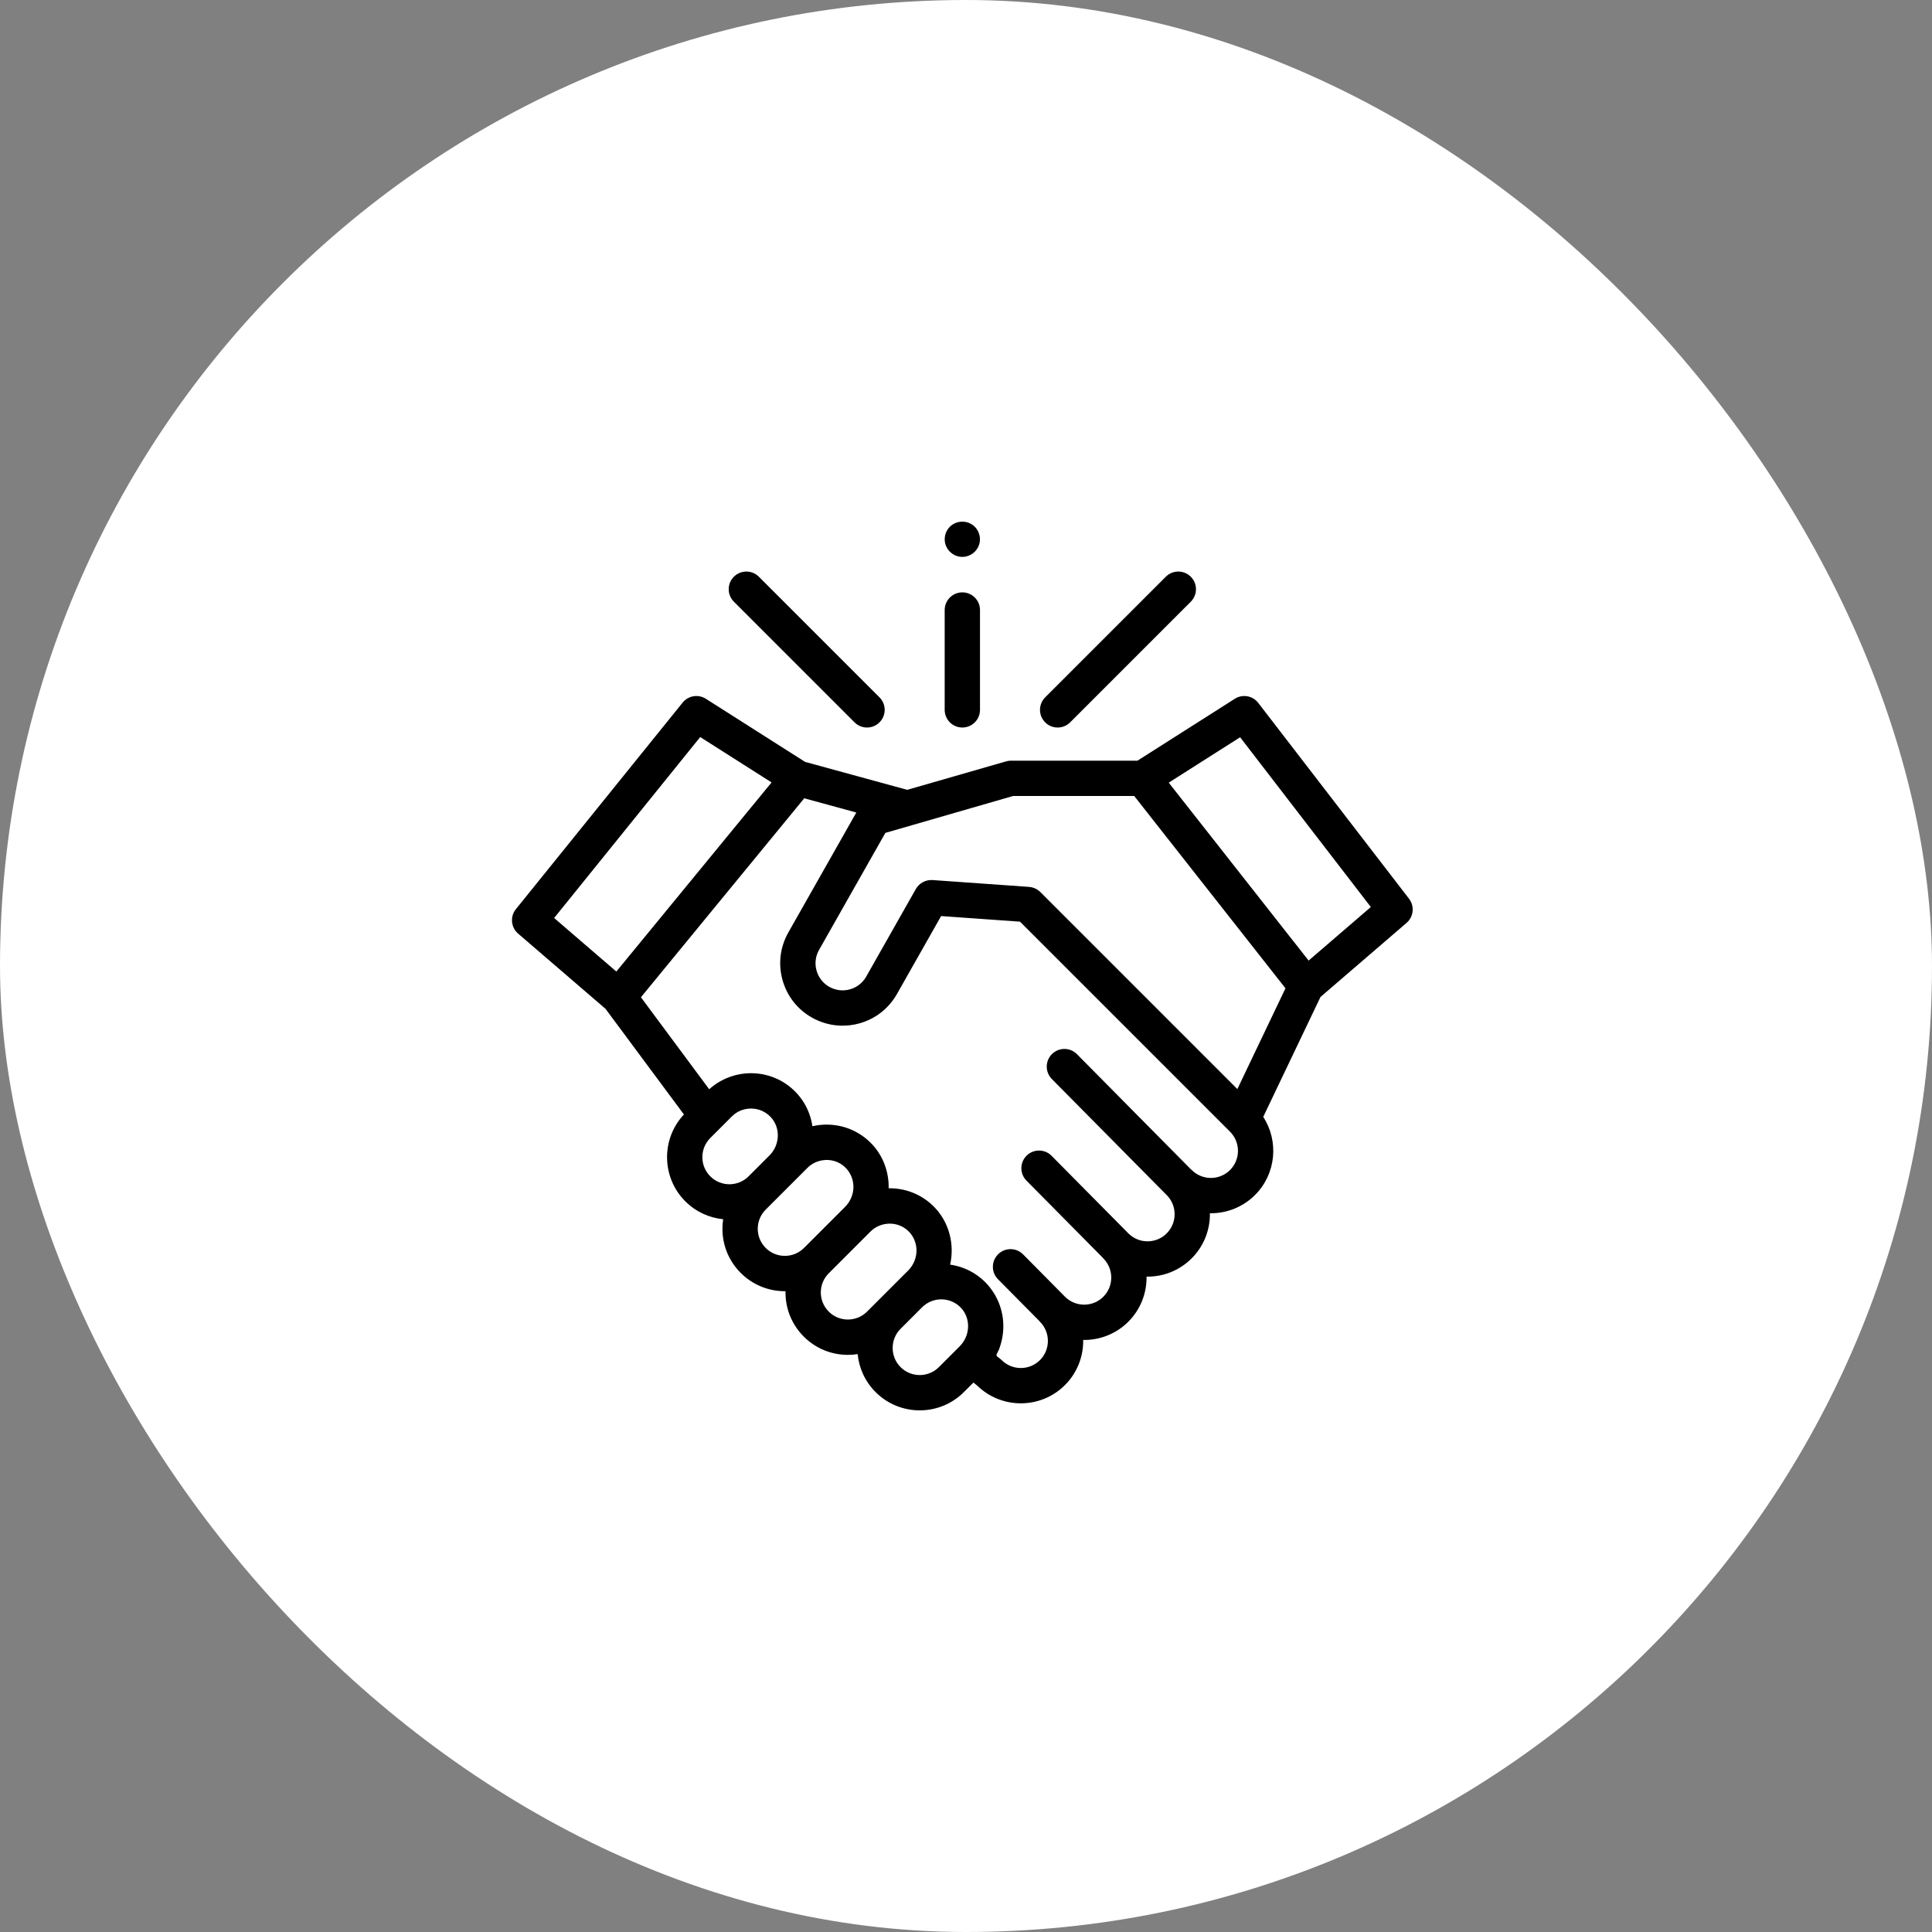 <?xml version="1.0" encoding="UTF-8"?>
<svg xmlns="http://www.w3.org/2000/svg" width="200" height="200" viewBox="0 0 200 200" fill="none">
  <rect x="0" y="0" width="200" height="200" fill="#808080" stroke="none"/>
  <rect width="200" height="200" rx="100" fill="white"></rect>
  <path d="M145.862 93.037L130.255 72.764C129.678 72.015 128.624 71.83 127.825 72.338L117.749 78.746H104.608C104.438 78.746 104.269 78.782 104.105 78.83L93.916 81.763L83.344 78.871L73.071 72.338C72.285 71.838 71.251 72.008 70.667 72.732L53.406 94.113C52.785 94.881 52.888 96.003 53.636 96.647L62.683 104.433L70.8 115.371C68.426 117.9 68.472 121.889 70.942 124.359C72.037 125.453 73.429 126.071 74.861 126.215C74.812 126.539 74.786 126.869 74.786 127.203C74.786 128.929 75.458 130.552 76.678 131.772C77.899 132.992 79.522 133.665 81.247 133.665C81.271 133.665 81.294 133.663 81.316 133.662C81.316 133.707 81.314 133.75 81.314 133.794C81.314 135.52 81.986 137.143 83.206 138.363C84.427 139.583 86.049 140.256 87.775 140.256C88.116 140.256 88.453 140.228 88.784 140.177C88.924 141.614 89.543 143.012 90.642 144.11C91.901 145.37 93.556 146 95.21 146C96.865 146 98.52 145.37 99.779 144.11L100.768 143.122L101.182 143.457C102.431 144.667 104.053 145.271 105.675 145.271C107.33 145.271 108.985 144.642 110.244 143.382C111.529 142.097 112.159 140.4 112.132 138.712C113.82 138.737 115.517 138.109 116.803 136.824C118.087 135.539 118.716 133.844 118.691 132.157C120.449 132.184 122.117 131.509 123.361 130.265C124.646 128.98 125.276 127.283 125.249 125.595C126.938 125.62 128.634 124.992 129.92 123.706C132.114 121.512 132.396 118.121 130.769 115.618L136.696 103.206L145.605 95.538C146.342 94.905 146.454 93.806 145.862 93.037ZM72.486 76.299L79.873 80.997L63.804 100.574L57.364 95.031L72.486 76.299ZM73.528 117.807L75.758 115.577C75.825 115.51 75.896 115.446 75.969 115.386C76.405 115.03 76.933 114.818 77.492 114.768C77.508 114.766 77.524 114.766 77.54 114.766C77.619 114.759 77.699 114.755 77.779 114.756C78.543 114.766 79.253 115.079 79.78 115.634C80.813 116.726 80.757 118.51 79.656 119.611L77.494 121.773C76.401 122.867 74.622 122.867 73.528 121.773C72.435 120.679 72.435 118.9 73.528 117.807ZM79.264 129.186C78.734 128.657 78.442 127.952 78.442 127.203C78.442 126.454 78.734 125.75 79.264 125.22L83.587 120.897C84.415 120.069 85.717 119.842 86.775 120.346C87.867 120.866 88.481 122.051 88.321 123.242C88.235 123.878 87.939 124.477 87.485 124.932L83.231 129.186C82.701 129.716 81.996 130.007 81.247 130.007C80.498 130.007 79.794 129.716 79.264 129.186ZM85.792 135.777C85.262 135.247 84.97 134.543 84.97 133.794C84.97 133.045 85.262 132.341 85.792 131.811L90.114 127.488C91 126.603 92.42 126.412 93.504 127.043C94.495 127.619 95.013 128.75 94.843 129.877C94.75 130.497 94.456 131.079 94.012 131.523L89.758 135.777C89.228 136.307 88.524 136.598 87.775 136.598C87.026 136.598 86.322 136.307 85.792 135.777ZM93.227 141.525C92.134 140.431 92.134 138.652 93.227 137.559L95.456 135.329C95.524 135.262 95.594 135.198 95.667 135.139C95.669 135.137 95.671 135.136 95.672 135.134C96.035 134.84 96.461 134.643 96.915 134.557C96.926 134.555 96.937 134.554 96.947 134.552C97.026 134.538 97.105 134.527 97.185 134.52C97.217 134.517 97.249 134.517 97.282 134.515C97.347 134.511 97.412 134.507 97.478 134.508C98.241 134.518 98.952 134.83 99.478 135.386C99.543 135.454 99.604 135.526 99.659 135.599C100.5 136.698 100.387 138.331 99.343 139.375L97.193 141.525C96.1 142.619 94.32 142.618 93.227 141.525ZM127.334 121.12C126.24 122.214 124.461 122.214 123.368 121.12C123.328 121.08 123.286 121.043 123.243 121.009L111.487 109.129C110.777 108.411 109.619 108.405 108.901 109.116C108.184 109.826 108.178 110.983 108.888 111.701L120.771 123.708C120.773 123.71 120.774 123.711 120.776 123.712C121.869 124.806 121.869 126.586 120.776 127.679C120.246 128.209 119.541 128.501 118.792 128.501C118.043 128.501 117.338 128.209 116.809 127.679L108.859 119.647C108.149 118.929 106.992 118.924 106.274 119.633C105.556 120.344 105.551 121.502 106.261 122.219L114.089 130.128C114.129 130.178 114.171 130.226 114.217 130.271C115.31 131.365 115.31 133.145 114.217 134.238C113.123 135.331 111.343 135.331 110.249 134.237L105.911 129.853C105.2 129.135 104.043 129.129 103.325 129.84C102.607 130.55 102.601 131.707 103.311 132.425L107.529 136.686C107.569 136.736 107.612 136.784 107.658 136.83C108.751 137.923 108.751 139.703 107.658 140.796C106.565 141.89 104.785 141.89 103.692 140.796C103.566 140.67 103.418 140.573 103.277 140.465C103.158 140.374 103.126 140.311 103.186 140.166C103.247 140.019 103.337 139.886 103.397 139.738C103.464 139.573 103.518 139.403 103.571 139.232C103.851 138.328 103.934 137.357 103.808 136.419C103.566 134.62 102.577 132.997 101.077 131.969C100.267 131.415 99.329 131.052 98.357 130.915C98.828 128.838 98.263 126.586 96.792 125.031C95.581 123.752 93.945 123.035 92.186 123.01C92.122 123.01 92.058 123.01 91.993 123.01C92.032 121.332 91.422 119.663 90.265 118.44C89.053 117.161 87.418 116.444 85.659 116.419C85.136 116.412 84.609 116.468 84.099 116.585C83.882 115.071 83.118 113.669 81.962 112.667C80.813 111.672 79.369 111.12 77.83 111.099C76.21 111.076 74.619 111.673 73.416 112.759L66.348 103.236L83.256 82.638L88.645 84.112L81.607 96.53C80.757 98.032 80.542 99.775 81.002 101.438C81.462 103.102 82.542 104.486 84.044 105.337C84.138 105.39 84.232 105.441 84.328 105.489C84.335 105.493 84.343 105.496 84.35 105.5C84.603 105.626 84.863 105.734 85.126 105.825C86.352 106.25 87.675 106.296 88.952 105.943C90.615 105.483 92 104.402 92.851 102.901L97.424 94.831L105.59 95.41L127.335 117.154C128.427 118.248 128.427 120.027 127.334 121.12ZM128.091 112.74L107.693 92.342C107.654 92.302 107.614 92.265 107.572 92.231C107.278 91.986 106.914 91.838 106.53 91.811L96.531 91.102C95.84 91.054 95.153 91.422 94.811 92.024L89.669 101.099C89.3 101.75 88.699 102.219 87.977 102.419C87.256 102.619 86.499 102.525 85.846 102.156C85.195 101.786 84.726 101.185 84.526 100.463C84.326 99.741 84.419 98.984 84.789 98.333L91.653 86.219L94.435 85.418C94.453 85.413 94.471 85.406 94.49 85.4L104.871 82.402H117.414L133.072 102.308L128.091 112.74ZM135.468 99.438L120.987 81.02L128.377 76.32L141.908 93.896L135.468 99.438Z" fill="black"></path>
  <path d="M109.488 75.313C109.956 75.313 110.424 75.135 110.782 74.777L123.27 62.288C123.985 61.574 123.985 60.417 123.27 59.703C122.556 58.988 121.399 58.988 120.685 59.703L108.196 72.192C107.481 72.906 107.481 74.063 108.196 74.777C108.553 75.135 109.021 75.313 109.488 75.313Z" fill="black"></path>
  <path d="M88.46 74.777C88.817 75.135 89.285 75.313 89.753 75.313C90.221 75.313 90.689 75.135 91.046 74.777C91.76 74.063 91.76 72.906 91.046 72.192L78.557 59.703C77.843 58.988 76.685 58.988 75.971 59.703C75.257 60.417 75.257 61.574 75.971 62.288L88.46 74.777Z" fill="black"></path>
  <path d="M99.621 75.313C100.63 75.313 101.449 74.495 101.449 73.485V63.15C101.449 62.14 100.63 61.321 99.621 61.321C98.611 61.321 97.793 62.14 97.793 63.15V73.485C97.793 74.495 98.611 75.313 99.621 75.313Z" fill="black"></path>
  <path d="M97.933 56.523C98.224 57.226 98.947 57.688 99.71 57.648C100.464 57.609 101.127 57.099 101.36 56.382C101.594 55.658 101.339 54.834 100.733 54.373C100.115 53.902 99.253 53.876 98.606 54.303C97.885 54.78 97.606 55.729 97.933 56.523Z" fill="black"></path>
</svg>
